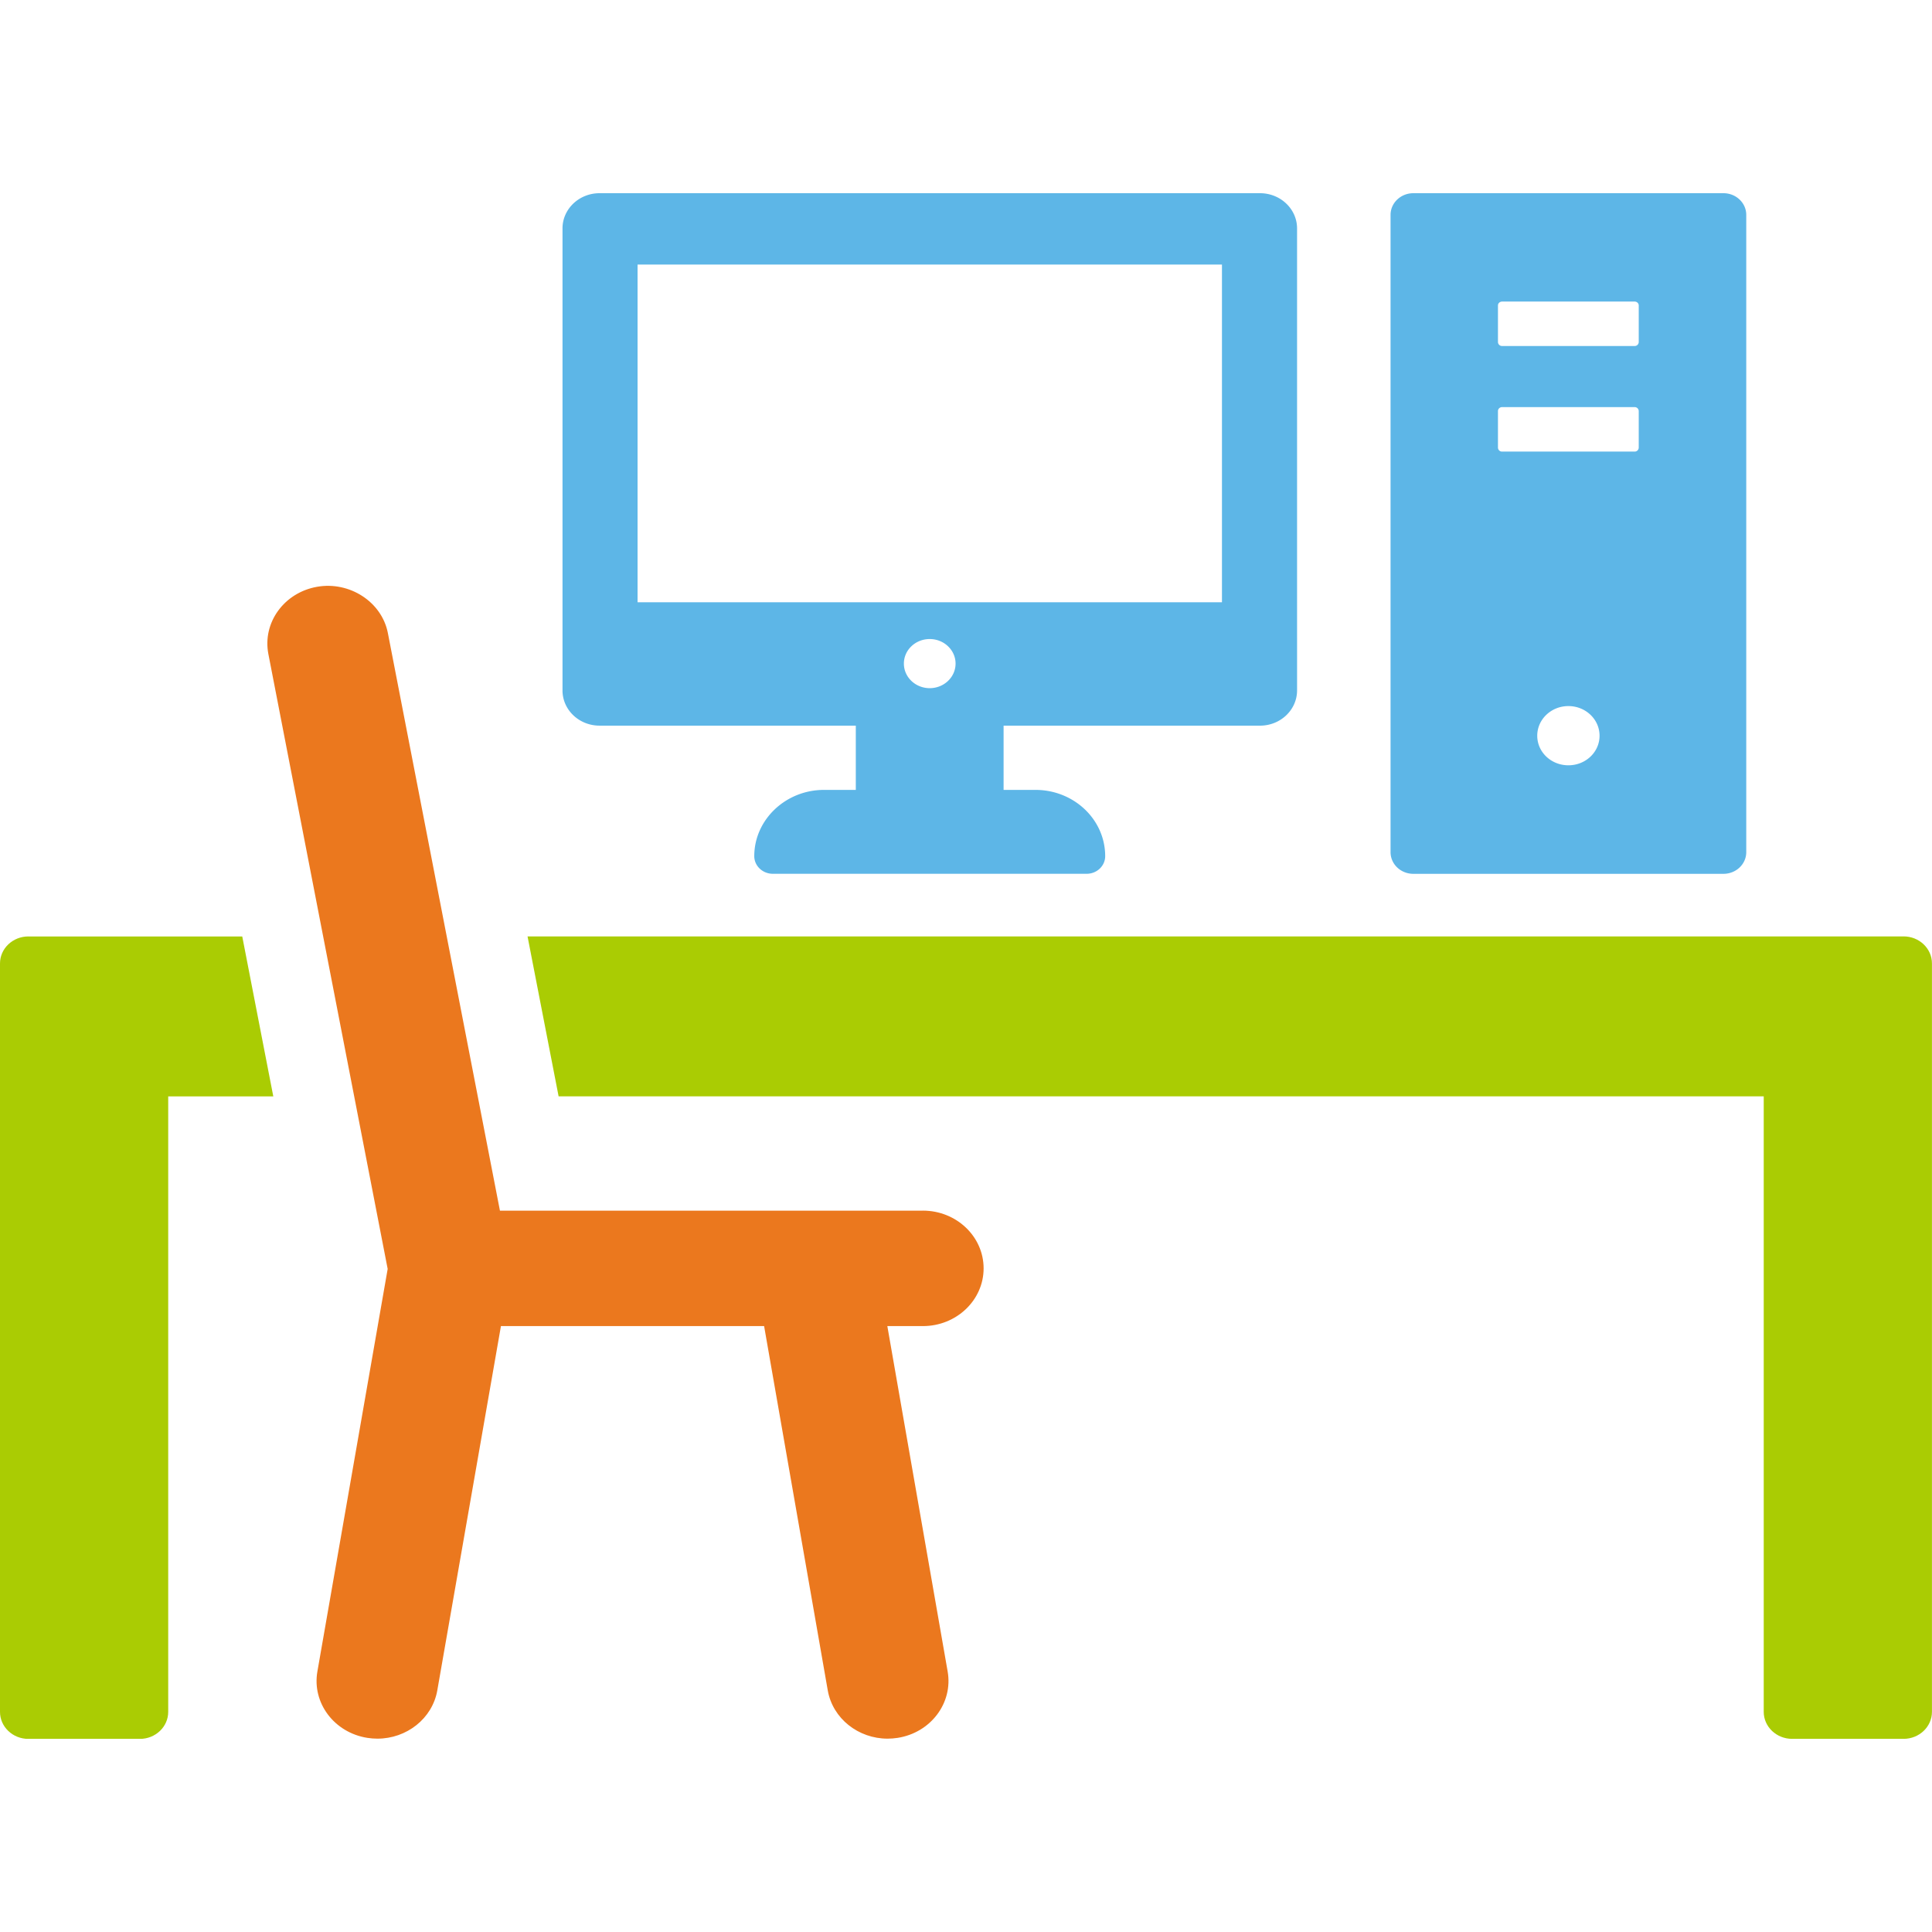 <svg width="120" height="120" viewBox="0 0 120 120" fill="none" xmlns="http://www.w3.org/2000/svg"><g clip-path="url(#clip0_6538_3680)"><path d="M37.24 45.071h15.916v3.991h-1.977c-2.381 0-4.33 1.852-4.33 4.115 0 .605.519 1.095 1.151 1.095h19.495c.635 0 1.15-.49 1.15-1.095 0-2.273-1.938-4.115-4.33-4.115h-1.98v-3.99H78.26c1.272 0 2.303-.98 2.303-2.189V14.188c0-1.208-1.031-2.188-2.303-2.188H37.24c-1.271 0-2.302.98-2.302 2.188v28.695c0 1.208 1.03 2.188 2.302 2.188zm20.507-2.328c-.883 0-1.605-.68-1.605-1.526s.719-1.525 1.605-1.525c.887 0 1.605.686 1.605 1.525 0 .84-.718 1.526-1.605 1.526zM39.6 16.432h36.298v20.977H39.6V16.432zm48.186 37.843h19.261c.783 0 1.416-.601 1.416-1.346V13.346c0-.742-.633-1.346-1.416-1.346h-19.26c-.785 0-1.417.604-1.417 1.346v39.583c0 .745.632 1.346 1.416 1.346zm9.63-6.741c-1.069 0-1.935-.817-1.935-1.836 0-1.019.867-1.842 1.935-1.842 1.07 0 1.935.823 1.935 1.842 0 1.02-.866 1.836-1.935 1.836zm-4.375-28.561c0-.134.114-.242.258-.242h8.231c.141 0 .255.108.255.242v2.273a.25.25 0 01-.255.245h-8.231a.253.253 0 01-.258-.245v-2.273zm0 6.558c0-.134.114-.245.258-.245h8.231a.25.25 0 01.255.245v2.273a.251.251 0 01-.255.245h-8.231a.251.251 0 01-.258-.245v-2.273z" fill="#5DB6E7"/><path d="M1.763 58.164C.79 58.164 0 58.915 0 59.843v46.484c0 .928.79 1.679 1.763 1.679h6.922c.973 0 1.763-.751 1.763-1.679V68.099h6.527l-1.928-9.932H1.763v-.003zm116.474 0h-85.47l1.929 9.932h74.852v38.228c0 .928.791 1.679 1.763 1.679h6.922c.973 0 1.764-.751 1.764-1.679V59.84c0-.928-.791-1.679-1.764-1.679l.004.003z" fill="#AACC03"/><path d="M57.317 75.197H31.052l-6.96-35.874c-.377-1.95-2.392-3.23-4.395-2.877-2.052.36-3.406 2.23-3.028 4.177l7.41 38.193-4.365 25.001c-.344 1.956 1.048 3.801 3.103 4.125.21.032.416.049.626.049 1.811 0 3.413-1.245 3.719-3.002l3.952-22.623H47.46l3.953 22.623c.306 1.757 1.904 3.002 3.718 3.002.206 0 .413-.017.626-.049 2.055-.324 3.447-2.172 3.103-4.125l-3.746-21.451h2.207c2.082 0 3.773-1.607 3.773-3.586 0-1.98-1.69-3.586-3.773-3.586l-.004.003z" fill="#EB781E"/></g><defs><clipPath id="clip0_6538_3680"><path fill="#fff" transform="translate(0 12)" d="M0 0h120v96H0z"/></clipPath></defs></svg>